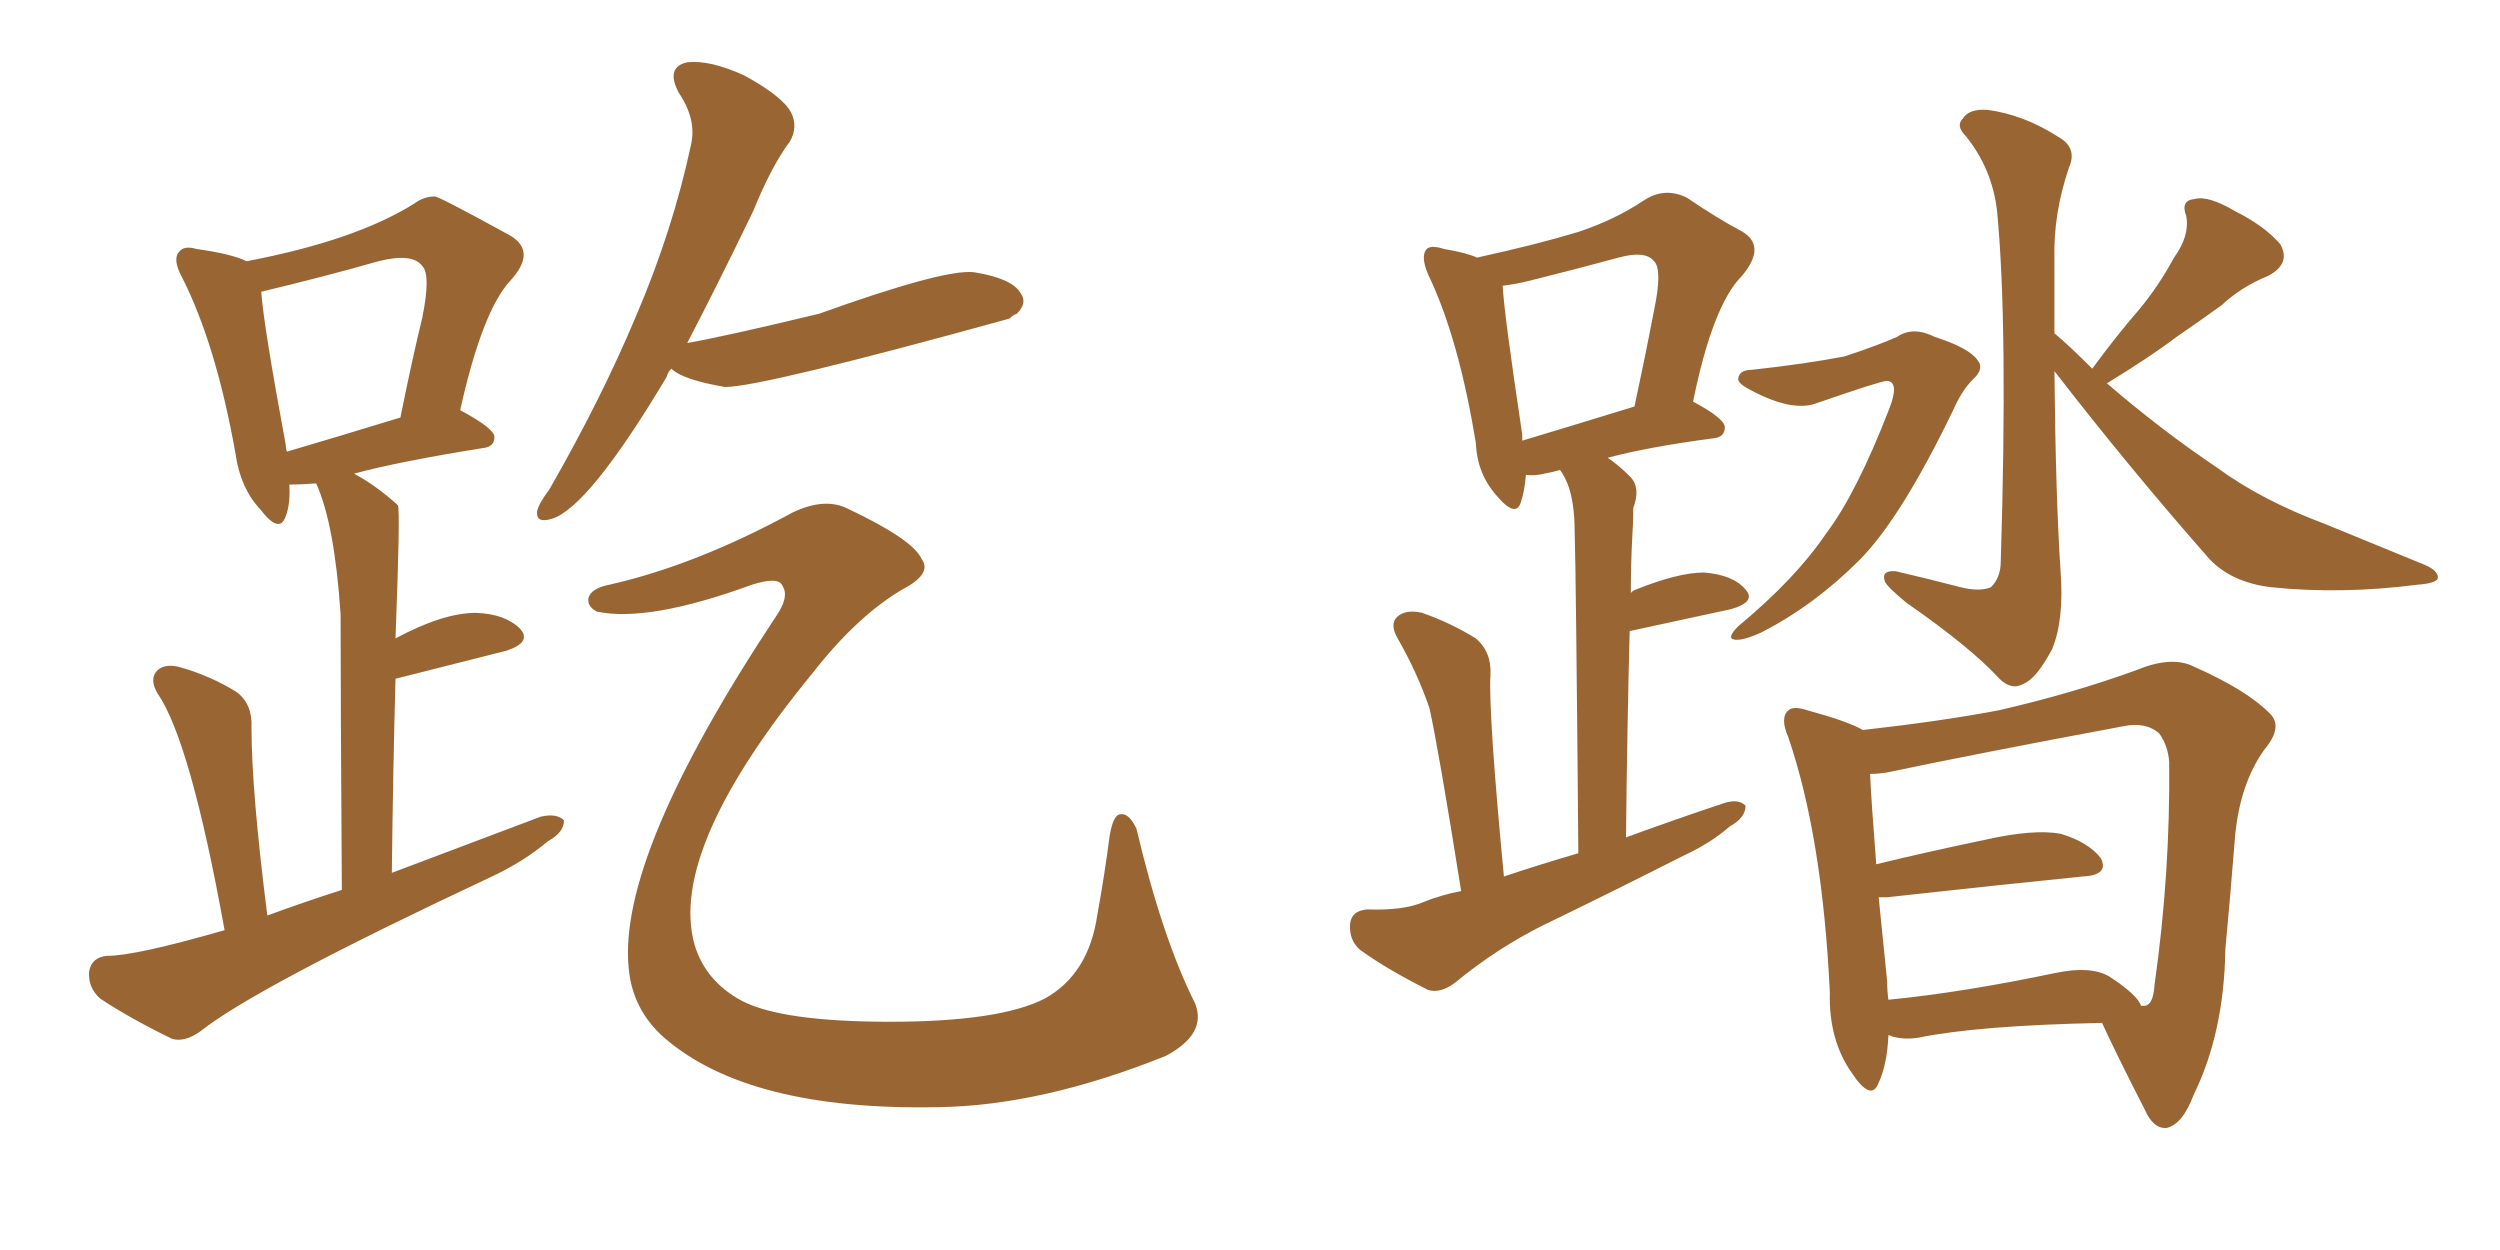 <svg xmlns="http://www.w3.org/2000/svg" xmlns:xlink="http://www.w3.org/1999/xlink" width="300" height="150"><path fill="#996633" padding="10" d="M80.57 44.24L80.57 44.24Q80.13 44.68 79.98 45.26L79.98 45.26Q70.61 60.94 66.21 62.26L66.21 62.26Q64.31 62.84 64.45 61.38L64.45 61.38Q64.60 60.50 65.92 58.74L65.92 58.74Q72.22 47.75 76.32 37.94L76.32 37.94Q80.71 27.69 82.91 17.43L82.91 17.43Q83.64 14.36 81.45 11.13L81.45 11.13Q79.83 8.06 82.47 7.47L82.47 7.47Q85.25 7.18 89.36 9.08L89.36 9.08Q93.90 11.57 94.92 13.48L94.92 13.48Q95.80 15.23 94.78 16.99L94.78 16.99Q92.58 19.92 90.38 25.34L90.38 25.34Q86.13 34.13 82.47 41.16L82.47 41.16Q86.72 40.43 98.29 37.65L98.29 37.65Q113.38 32.23 116.89 32.67L116.89 32.67Q121.44 33.40 122.46 35.16L122.46 35.16Q123.34 36.33 122.02 37.65L122.02 37.65Q121.58 37.79 121.14 38.23L121.14 38.23Q91.41 46.44 87.01 46.44L87.01 46.44Q81.88 45.56 80.57 44.24ZM73.10 70.17L73.10 70.17Q83.50 67.82 95.07 61.52L95.07 61.52Q99.02 59.62 101.81 61.08L101.81 61.08Q109.57 64.75 110.60 67.09L110.60 67.09Q111.91 68.85 108.25 70.75L108.25 70.75Q102.83 73.97 97.56 80.71L97.56 80.71Q80.13 101.95 83.35 113.38L83.35 113.38Q84.67 117.77 89.06 120.12L89.06 120.12Q93.90 122.61 106.79 122.61L106.79 122.61Q119.97 122.61 125.39 119.82L125.39 119.82Q130.66 116.89 131.69 109.72L131.69 109.72Q132.57 104.88 133.15 100.34L133.15 100.34Q133.59 97.71 134.47 97.71L134.47 97.71Q135.50 97.56 136.38 99.46L136.38 99.46Q139.45 112.50 143.41 120.41L143.41 120.41Q144.87 124.07 139.89 126.71L139.89 126.71Q124.95 132.71 112.50 132.86L112.50 132.86Q89.79 133.30 79.69 124.51L79.69 124.51Q75.88 121.14 75.44 116.16L75.44 116.16Q74.12 102.69 93.02 74.12L93.02 74.12Q94.78 71.63 93.90 70.31L93.90 70.31Q93.46 69.14 90.23 70.17L90.23 70.17Q77.78 74.71 71.63 73.39L71.63 73.39Q70.46 72.80 70.61 71.78L70.61 71.78Q70.90 70.61 73.10 70.17ZM26.95 111.62L26.95 111.62Q22.85 88.92 18.90 83.20L18.90 83.20Q17.87 81.45 18.90 80.42L18.90 80.42Q19.92 79.54 21.83 80.13L21.83 80.13Q25.34 81.15 28.42 83.06L28.42 83.06Q30.32 84.52 30.18 87.30L30.18 87.30Q30.18 94.92 32.08 109.86L32.08 109.86Q36.47 108.25 41.02 106.79L41.02 106.79Q40.87 83.06 40.87 73.68L40.87 73.68Q40.14 62.84 37.94 58.01L37.94 58.01Q36.04 58.15 34.72 58.15L34.72 58.15Q34.86 60.50 34.28 61.96L34.28 61.96Q33.54 64.16 31.20 61.08L31.20 61.08Q28.86 58.59 28.27 54.49L28.27 54.49Q25.93 41.31 21.83 33.25L21.83 33.25Q20.65 31.05 21.53 30.18L21.53 30.18Q22.12 29.44 23.58 29.88L23.58 29.88Q27.83 30.47 29.59 31.35L29.59 31.35Q42.63 28.86 49.66 24.46L49.66 24.46Q50.83 23.58 52.15 23.58L52.15 23.58Q52.44 23.44 61.23 28.27L61.23 28.27Q64.45 30.18 61.23 33.69L61.23 33.69Q57.86 37.35 55.22 49.22L55.22 49.22Q59.33 51.42 59.33 52.44L59.33 52.44Q59.33 53.61 58.01 53.76L58.01 53.76Q47.90 55.37 42.48 56.84L42.48 56.84Q44.97 58.15 47.61 60.50L47.61 60.50Q47.61 60.50 47.75 60.64L47.75 60.64Q48.05 61.23 47.46 76.61L47.46 76.61Q53.17 73.54 57.13 73.54L57.13 73.54Q60.64 73.68 62.40 75.44L62.40 75.44Q63.87 77.05 60.79 78.08L60.79 78.08Q55.08 79.54 47.46 81.45L47.46 81.45Q47.17 91.99 47.02 104.74L47.02 104.74Q56.40 101.22 64.89 98.00L64.89 98.00Q66.80 97.56 67.68 98.44L67.68 98.44Q67.68 99.90 65.77 100.93L65.77 100.93Q62.84 103.42 58.74 105.32L58.74 105.32Q30.62 118.51 24.02 123.78L24.02 123.78Q22.12 125.10 20.65 124.66L20.65 124.66Q15.53 122.17 12.01 119.82L12.01 119.82Q10.55 118.51 10.69 116.60L10.69 116.60Q10.99 114.84 12.89 114.70L12.89 114.70Q16.26 114.70 26.95 111.62ZM34.42 54.20L34.42 54.20L34.42 54.20Q40.43 52.44 48.05 50.10L48.05 50.10Q49.37 43.51 50.68 38.09L50.68 38.09Q51.71 32.96 50.68 31.93L50.68 31.93Q49.51 30.32 45.41 31.35L45.41 31.35Q39.26 33.11 31.35 35.01L31.35 35.01Q31.64 39.11 34.28 53.32L34.28 53.32Q34.28 53.76 34.42 54.20ZM210.21 44.38L210.21 44.38Q216.80 43.65 221.34 42.77L221.34 42.77Q225.29 41.46 227.64 40.43L227.64 40.43Q229.54 39.11 232.18 40.43L232.18 40.43Q236.28 41.75 237.30 43.21L237.30 43.21Q238.18 44.24 236.72 45.56L236.72 45.56Q235.40 46.88 234.38 49.22L234.38 49.22Q228.08 62.26 223.10 67.24L223.10 67.24Q217.68 72.66 211.38 75.88L211.38 75.88Q209.18 76.90 208.15 76.76L208.15 76.76Q207.13 76.61 208.59 75.15L208.59 75.15Q215.48 69.43 219.14 64.01L219.14 64.01Q222.80 59.18 226.76 48.93L226.76 48.93Q227.93 45.85 226.46 45.70L226.46 45.70Q225.73 45.70 218.12 48.34L218.12 48.34Q215.19 49.51 210.21 46.88L210.21 46.88Q208.45 46.00 208.59 45.41L208.59 45.41Q208.74 44.38 210.21 44.38ZM251.07 44.24L251.07 44.24Q253.86 40.43 256.64 37.21L256.64 37.21Q258.98 34.42 260.89 30.91L260.89 30.91Q262.79 28.27 262.35 25.93L262.35 25.93Q261.62 24.02 263.38 23.88L263.38 23.88Q264.99 23.44 268.21 25.34L268.21 25.34Q271.73 27.10 273.63 29.30L273.63 29.30Q274.95 31.64 272.17 33.11L272.17 33.11Q268.95 34.42 266.60 36.62L266.60 36.62Q263.96 38.53 261.18 40.43L261.18 40.43Q258.11 42.77 252.83 46.00L252.83 46.00Q259.28 51.56 266.02 56.10L266.02 56.10Q271.44 60.06 278.91 62.84L278.91 62.84Q285.35 65.48 291.06 67.82L291.06 67.82Q292.68 68.55 292.53 69.43L292.53 69.43Q292.24 70.02 290.04 70.17L290.04 70.17Q280.96 71.34 272.46 70.46L272.46 70.46Q267.77 69.87 265.14 67.09L265.14 67.09Q255.47 56.10 246.53 44.53L246.53 44.53Q246.68 59.77 247.27 68.55L247.27 68.55Q247.71 74.41 246.24 77.93L246.24 77.93Q244.34 81.45 242.87 82.03L242.87 82.03Q241.41 82.91 239.94 81.45L239.94 81.45Q236.43 77.64 228.81 72.36L228.81 72.36Q226.32 70.31 226.17 69.73L226.17 69.73Q225.73 68.41 227.49 68.55L227.49 68.55Q231.30 69.43 235.25 70.46L235.25 70.46Q237.60 71.04 238.92 70.46L238.92 70.46Q240.09 69.29 240.09 67.38L240.09 67.38Q240.97 39.11 239.65 25.34L239.65 25.34Q239.06 20.21 235.84 16.26L235.84 16.26Q234.67 15.09 235.55 14.21L235.55 14.21Q236.28 13.04 238.48 13.18L238.48 13.18Q242.87 13.77 246.97 16.41L246.97 16.41Q249.32 17.72 248.29 20.07L248.29 20.07Q246.39 25.63 246.53 31.05L246.53 31.05Q246.53 35.60 246.53 39.99L246.53 39.99Q248.29 41.46 251.07 44.24ZM226.61 124.22L226.61 124.22Q226.46 127.73 225.44 129.93L225.44 129.93Q224.56 132.28 222.22 128.76L222.22 128.76Q219.43 124.80 219.58 119.09L219.58 119.09Q218.70 100.49 214.60 88.48L214.60 88.48Q213.57 86.13 214.60 85.25L214.60 85.25Q215.19 84.67 216.94 85.25L216.94 85.25Q221.78 86.57 223.54 87.60L223.54 87.60Q232.76 86.57 239.79 85.25L239.79 85.25Q248.73 83.20 256.35 80.42L256.35 80.42Q260.60 78.66 263.23 79.98L263.23 79.98Q269.53 82.76 272.31 85.55L272.31 85.55Q274.07 87.16 271.73 89.94L271.73 89.94Q268.80 94.04 268.21 100.34L268.21 100.34Q267.63 107.67 267.04 113.96L267.04 113.96Q266.89 123.93 263.23 131.40L263.23 131.40Q261.91 134.91 260.01 135.35L260.01 135.35Q258.40 135.50 257.37 133.15L257.37 133.15Q253.71 125.98 252.25 122.75L252.25 122.75Q237.45 123.05 230.27 124.51L230.27 124.51Q228.52 124.80 227.05 124.37L227.05 124.37Q226.76 124.22 226.61 124.22ZM253.13 117.19L253.13 117.19Q256.49 119.38 256.93 120.70L256.93 120.70Q257.23 120.70 257.37 120.70L257.37 120.70Q258.40 120.56 258.54 118.21L258.54 118.21Q260.45 104.74 260.30 91.41L260.30 91.41Q260.16 89.50 259.13 88.04L259.13 88.04Q257.52 86.57 254.74 87.16L254.74 87.16Q237.45 90.38 226.32 92.72L226.32 92.72Q225.29 92.87 224.41 92.87L224.41 92.87Q224.56 96.24 225.15 103.71L225.15 103.71Q231.15 102.25 238.18 100.78L238.18 100.78Q244.04 99.46 247.27 100.05L247.27 100.05Q250.63 101.07 252.10 102.98L252.10 102.98Q253.13 105.03 249.90 105.18L249.90 105.18Q239.79 106.20 226.46 107.67L226.46 107.67Q225.88 107.67 225.44 107.67L225.44 107.67Q225.88 112.06 226.46 117.77L226.46 117.77Q226.46 118.95 226.61 119.97L226.61 119.97Q235.55 119.09 246.68 116.75L246.68 116.75Q250.93 115.87 253.13 117.19ZM175.34 106.93L175.34 106.93Q172.56 89.50 171.53 84.96L171.53 84.96Q170.07 80.71 167.72 76.61L167.72 76.61Q166.70 74.85 167.72 73.97L167.72 73.97Q168.75 73.10 170.65 73.54L170.65 73.54Q174.02 74.71 177.10 76.61L177.10 76.61Q179.00 78.22 178.86 81.01L178.86 81.01Q178.71 82.91 179.15 89.65L179.15 89.65Q179.59 95.95 180.47 105.18L180.47 105.18Q184.86 103.71 189.40 102.39L189.40 102.39Q189.11 67.97 188.96 63.87L188.96 63.87Q188.96 60.21 188.09 58.01L188.09 58.01Q187.65 56.98 187.21 56.40L187.21 56.40Q186.18 56.69 185.30 56.84L185.30 56.84Q184.13 57.13 183.11 56.98L183.11 56.98Q182.96 58.89 182.52 60.21L182.52 60.21Q181.93 62.26 179.59 59.47L179.59 59.47Q177.25 56.84 177.10 53.17L177.10 53.17Q175.05 40.58 171.39 32.96L171.39 32.96Q170.51 30.91 171.09 30.03L171.09 30.03Q171.53 29.30 173.29 29.88L173.29 29.88Q175.93 30.32 177.25 30.91L177.25 30.91Q184.57 29.30 189.40 27.83L189.40 27.83Q193.80 26.37 197.31 24.02L197.31 24.02Q199.80 22.41 202.44 23.73L202.44 23.73Q206.10 26.22 208.89 27.69L208.89 27.69Q212.11 29.44 209.03 33.11L209.03 33.11Q205.52 36.62 203.17 48.19L203.17 48.19Q206.98 50.24 206.98 51.27L206.98 51.27Q206.98 52.44 205.66 52.59L205.66 52.59Q197.90 53.61 192.92 54.93L192.92 54.93Q194.24 55.81 195.70 57.28L195.70 57.28Q196.88 58.59 196.00 60.94L196.00 60.94Q196.00 62.55 195.85 64.89L195.85 64.89Q195.70 67.97 195.70 71.19L195.70 71.19Q195.85 70.90 196.29 70.75L196.29 70.75Q201.42 68.70 204.49 68.70L204.49 68.70Q208.01 68.99 209.47 70.75L209.47 70.75Q210.79 72.22 207.71 73.10L207.71 73.10Q202.29 74.27 195.56 75.73L195.56 75.73Q195.26 87.16 195.12 100.49L195.12 100.49Q201.12 98.29 206.84 96.39L206.84 96.39Q208.59 95.80 209.47 96.68L209.47 96.68Q209.47 98.14 207.57 99.17L207.57 99.17Q205.22 101.22 202.00 102.69L202.00 102.69Q193.65 106.93 185.16 111.04L185.16 111.04Q179.59 113.82 174.61 117.92L174.61 117.92Q172.85 119.24 171.39 118.80L171.39 118.80Q166.41 116.31 163.18 113.96L163.18 113.96Q161.87 112.79 162.01 110.89L162.01 110.89Q162.16 109.28 164.06 109.13L164.06 109.13Q168.46 109.28 170.80 108.25L170.80 108.25Q173.00 107.37 175.34 106.93ZM182.67 52.88L182.67 52.88L182.67 52.88Q188.53 51.12 196.14 48.78L196.14 48.78Q197.46 42.63 198.49 37.21L198.49 37.21Q199.51 32.37 198.49 31.35L198.49 31.35Q197.46 30.03 194.24 30.91L194.24 30.91Q189.40 32.23 183.54 33.69L183.54 33.69Q181.79 34.13 180.32 34.28L180.32 34.28Q180.47 37.50 182.67 52.15L182.67 52.15Q182.67 52.44 182.67 52.88Z"/></svg>